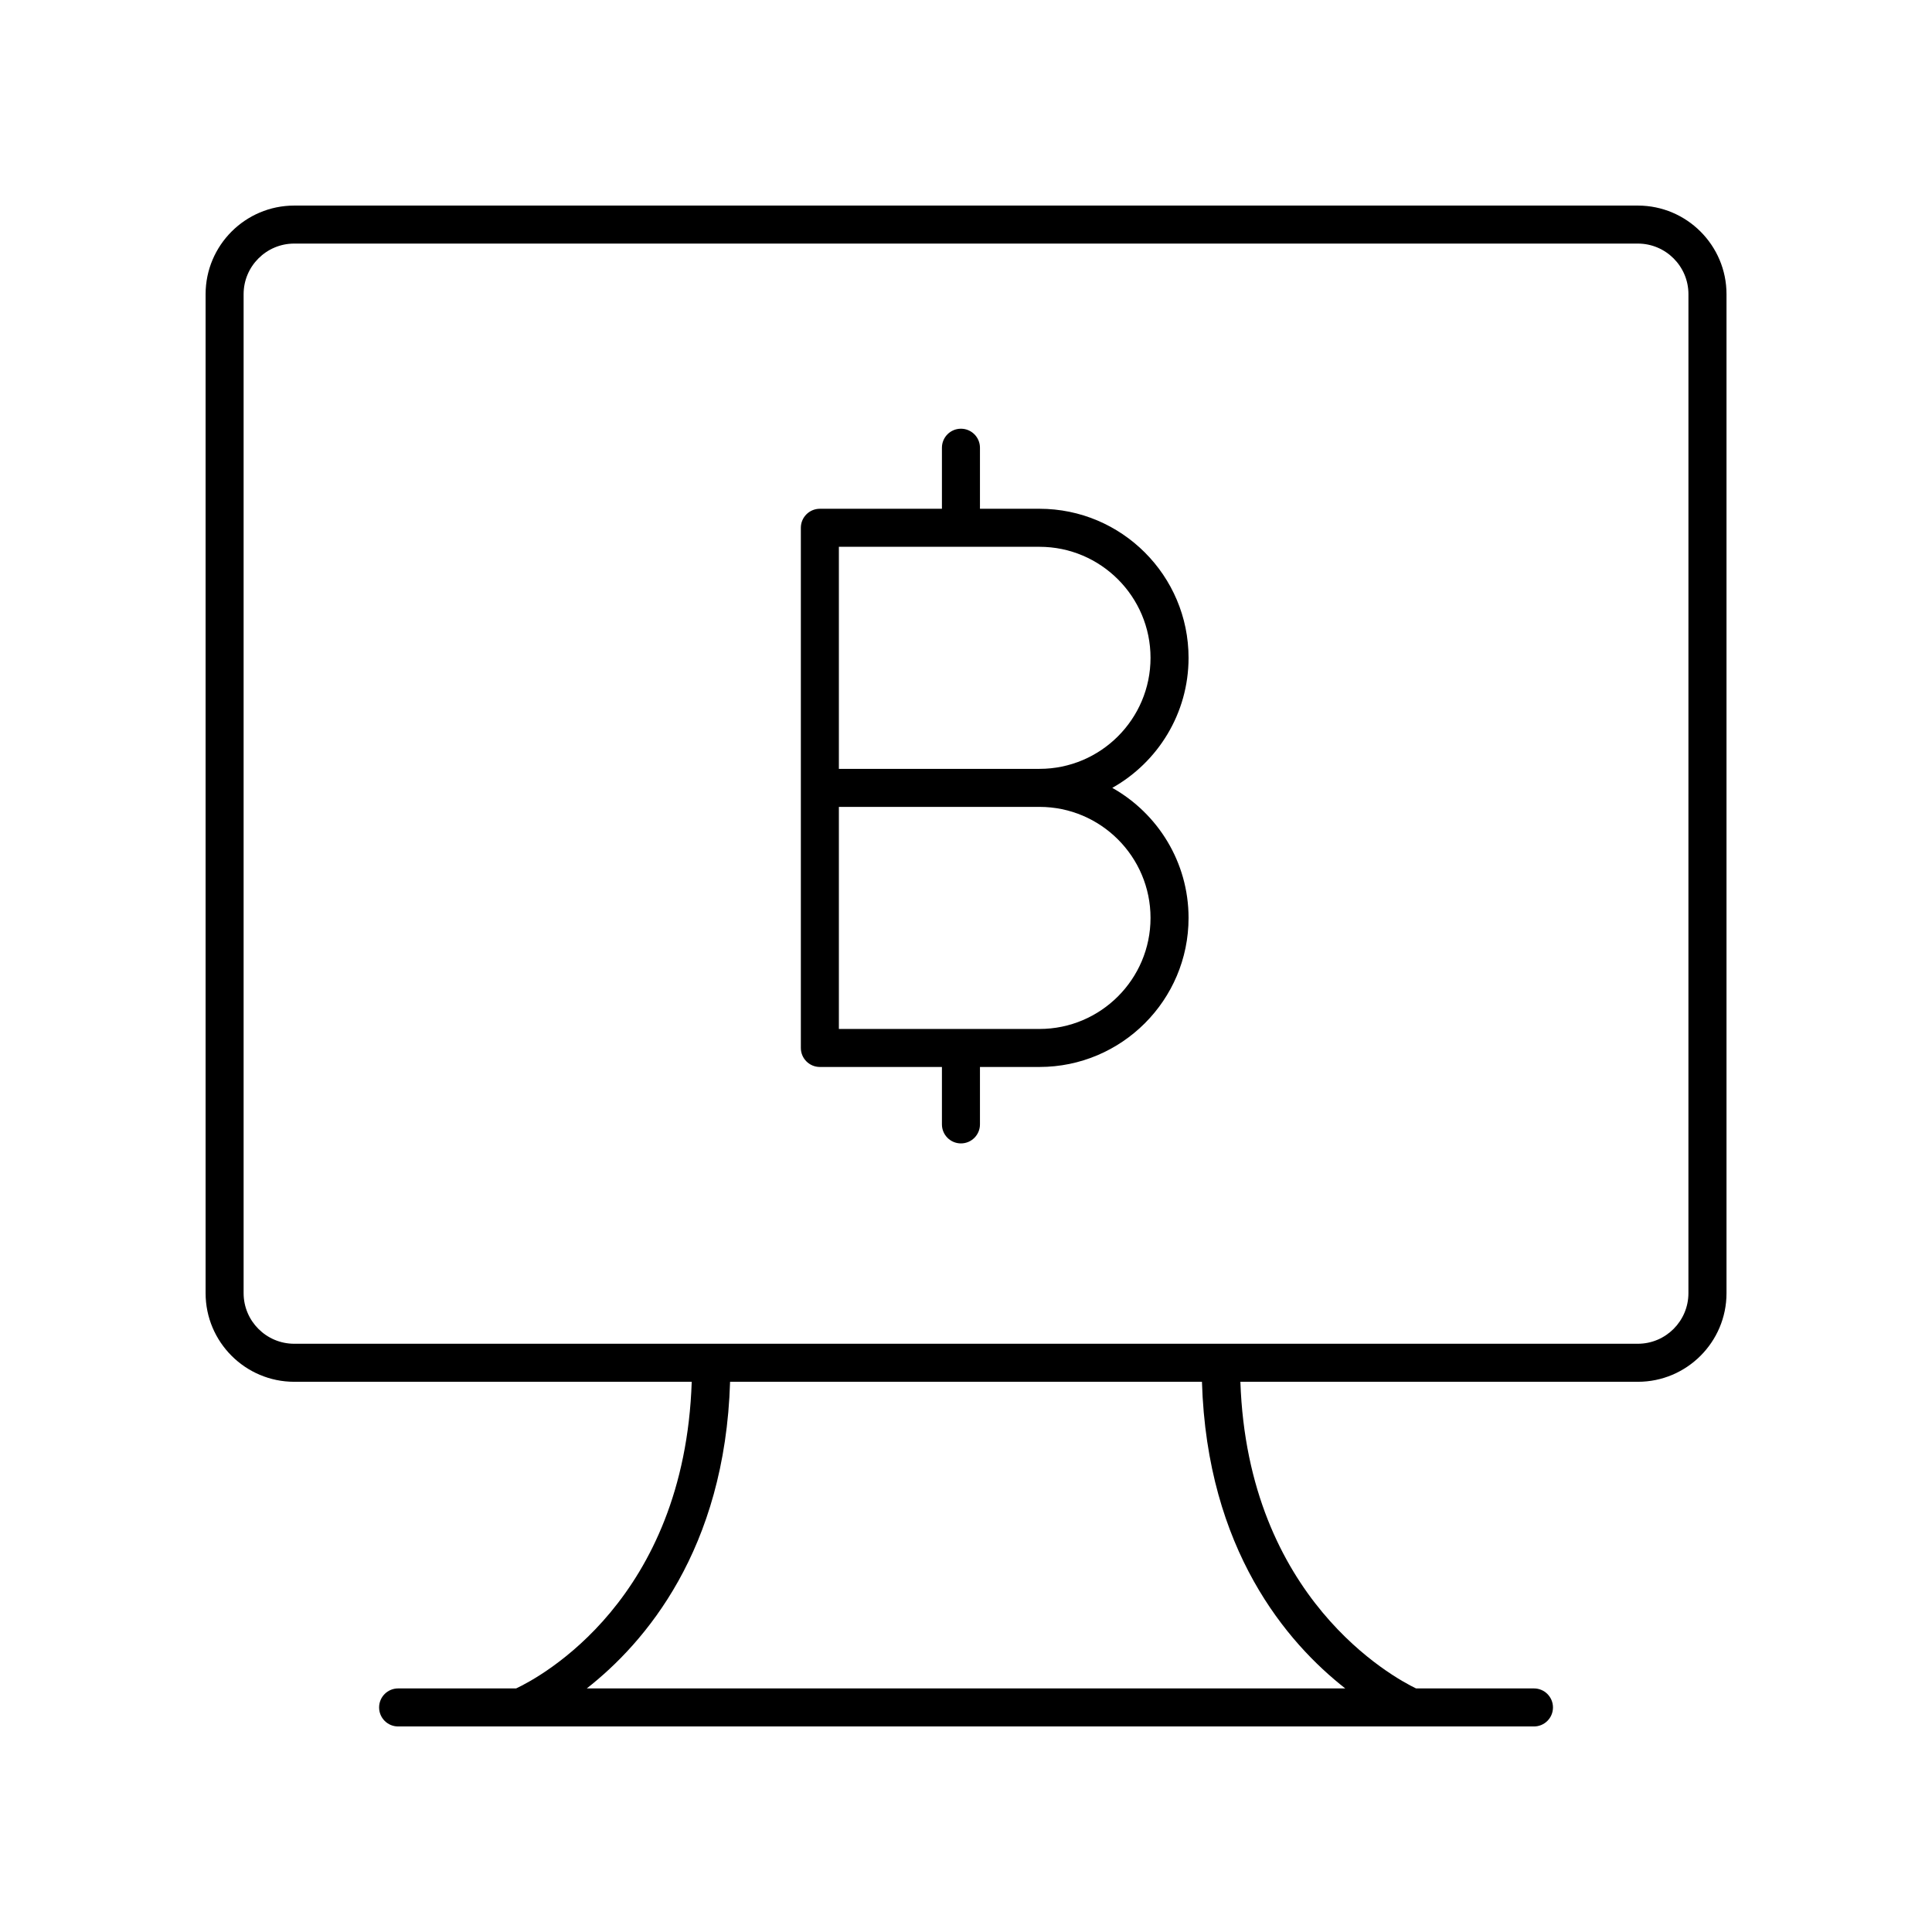 <?xml version="1.0" encoding="UTF-8"?>
<!-- The Best Svg Icon site in the world: iconSvg.co, Visit us! https://iconsvg.co -->
<svg fill="#000000" width="800px" height="800px" version="1.1" viewBox="144 144 512 512" xmlns="http://www.w3.org/2000/svg">
 <g>
  <path d="m578.04 198.48h-356.07c-12.949 0-23.484 10.535-23.484 23.484v264.74c0 12.949 10.539 23.484 23.488 23.484h105.34c-1.93 57.734-40.074 78.23-46.535 81.262h-31.273c-2.785 0-5.039 2.254-5.039 5.039 0 2.781 2.254 5.039 5.039 5.039h32.332c0.004 0 0.012 0.004 0.016 0.004 0.004-0.004 0.008-0.004 0.012-0.004h236.29c0.004 0 0.008 0.004 0.012 0.004 0.008-0.004 0.012-0.004 0.016-0.004h32.332c2.785 0 5.039-2.254 5.039-5.039 0-2.781-2.254-5.039-5.039-5.039h-31.242c-5.992-2.871-44.594-23.766-46.559-81.262h105.34c12.949 0 23.488-10.535 23.488-23.484v-264.74c0-12.949-10.539-23.484-23.488-23.484zm-77.531 392.97h-201.01c15.391-12.055 36.637-36.707 37.98-81.262h125.05c1.344 44.555 22.59 69.211 37.98 81.262zm90.941-104.75c0 7.394-6.016 13.41-13.41 13.41h-356.07c-7.394 0-13.41-6.016-13.41-13.41v-264.74c0-7.394 6.016-13.41 13.41-13.41h356.07c7.398 0 13.414 6.016 13.414 13.41z"/>
  <path d="m458.98 318.33c0-21.781-17.723-39.5-39.504-39.5h-15.777v-16.176c0-2.781-2.254-5.039-5.039-5.039s-5.039 2.254-5.039 5.039v16.176h-32.348c-2.785 0-5.039 2.254-5.039 5.039v137.85c0 2.781 2.254 5.039 5.039 5.039h32.348v15.219c0 2.781 2.254 5.039 5.039 5.039s5.039-2.254 5.039-5.039v-15.219h15.777c21.781 0 39.504-17.719 39.504-39.5 0-14.781-8.164-27.691-20.211-34.465 12.047-6.773 20.211-19.684 20.211-34.465zm-10.078 68.93c0 16.223-13.199 29.426-29.426 29.426l-53.164-0.004v-58.848h53.164c16.227 0 29.426 13.199 29.426 29.426zm-29.426-39.504h-53.164v-58.848h53.164c16.227 0 29.426 13.199 29.426 29.426 0 16.223-13.199 29.422-29.426 29.422z"/>
 </g>
</svg>